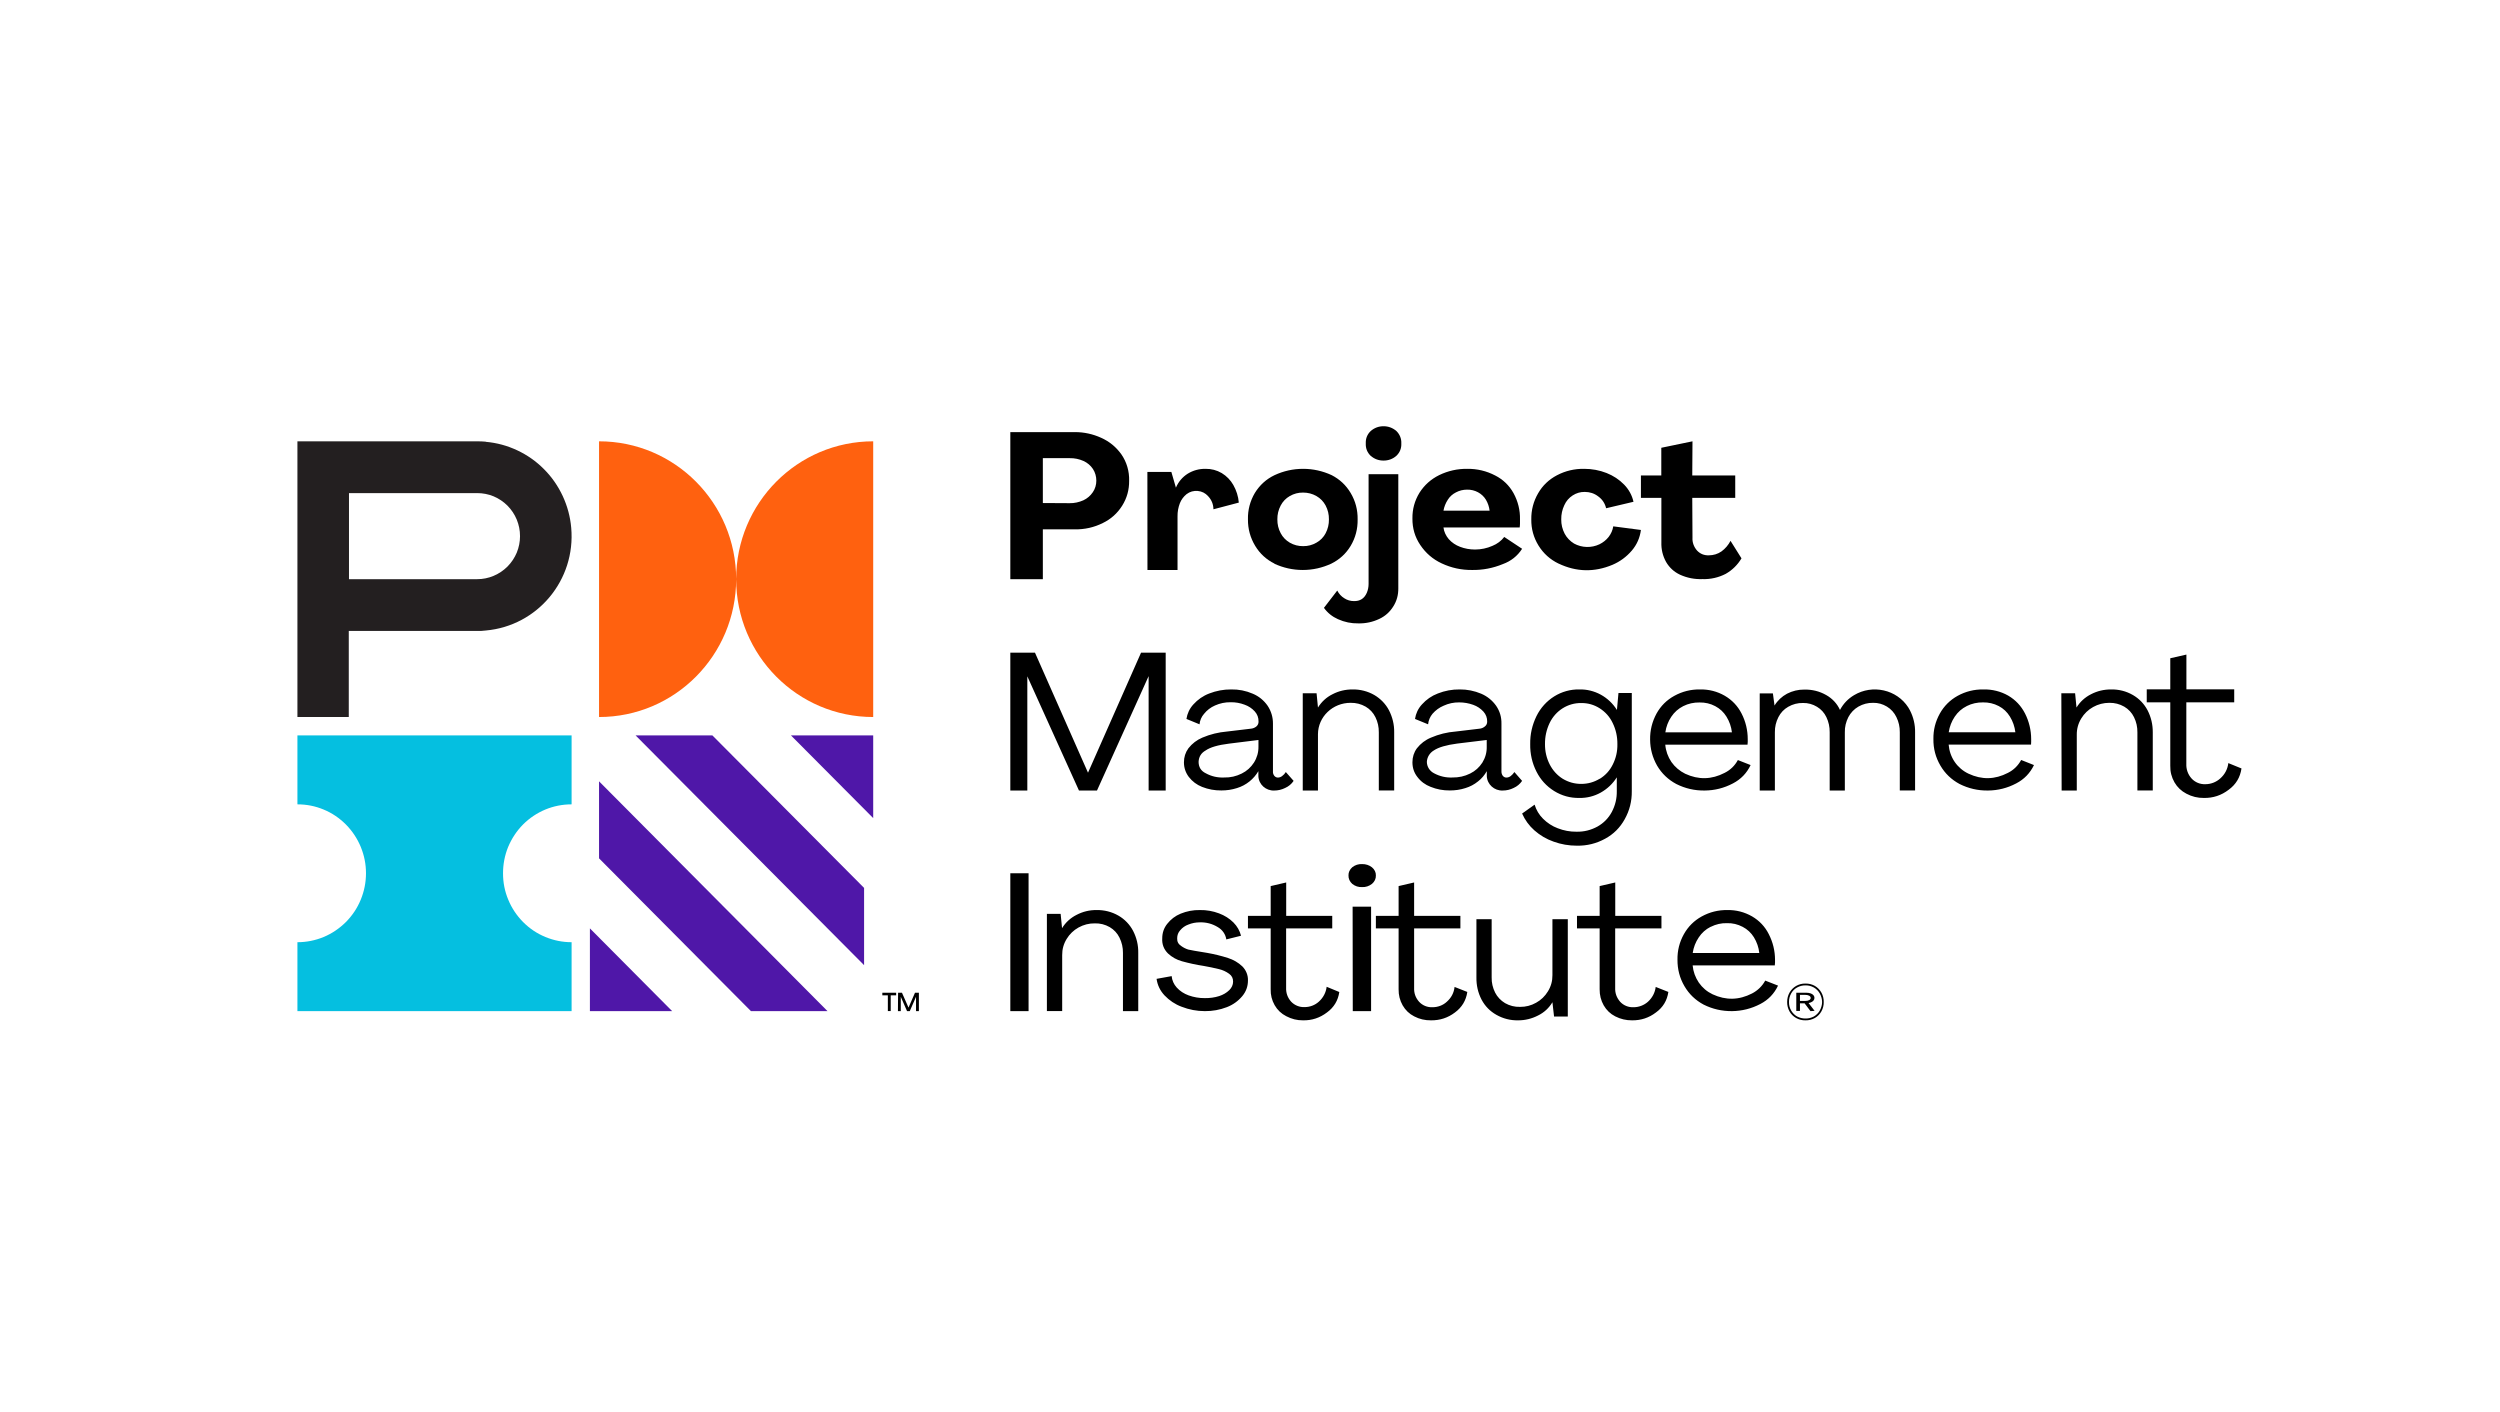 <svg xmlns="http://www.w3.org/2000/svg" xmlns:xlink="http://www.w3.org/1999/xlink" width="177" viewBox="0 0 132.75 75" height="100" preserveAspectRatio="xMidYMid meet"><defs><clipPath id="0007bb11b1"><path d="M 15.793 39 L 31 39 L 31 54 L 15.793 54 Z M 15.793 39 "></path></clipPath><clipPath id="02861e4489"><path d="M 15.793 23 L 31 23 L 31 39 L 15.793 39 Z M 15.793 23 "></path></clipPath><clipPath id="9ea92e2167"><path d="M 46 22.414 L 73 22.414 L 73 54 L 46 54 Z M 46 22.414 "></path></clipPath><clipPath id="a92fe4a100"><path d="M 53 22.414 L 119.098 22.414 L 119.098 54.602 L 53 54.602 Z M 53 22.414 "></path></clipPath></defs><g id="cdce066744"><g clip-rule="nonzero" clip-path="url(#0007bb11b1)"><path style=" stroke:none;fill-rule:evenodd;fill:#05bfe0;fill-opacity:1;" d="M 26.711 46.371 C 26.711 45.887 26.801 45.418 26.984 44.969 C 27.172 44.523 27.434 44.125 27.773 43.781 C 28.113 43.441 28.508 43.176 28.953 42.988 C 29.398 42.805 29.863 42.711 30.348 42.711 L 30.352 42.711 L 30.352 39.051 L 15.793 39.051 L 15.793 42.711 C 16.277 42.711 16.738 42.801 17.188 42.988 C 17.633 43.172 18.023 43.438 18.367 43.781 C 18.707 44.125 18.969 44.52 19.156 44.969 C 19.34 45.418 19.434 45.883 19.434 46.371 C 19.434 46.855 19.34 47.324 19.156 47.773 C 18.973 48.219 18.707 48.617 18.367 48.961 C 18.023 49.301 17.633 49.566 17.188 49.754 C 16.738 49.938 16.277 50.031 15.793 50.031 L 15.793 53.691 L 30.352 53.691 L 30.352 50.031 C 29.871 50.031 29.406 49.938 28.961 49.754 C 28.512 49.57 28.121 49.305 27.777 48.961 C 27.438 48.617 27.172 48.223 26.988 47.773 C 26.801 47.328 26.711 46.859 26.711 46.375 Z M 26.711 46.371 "></path></g><path style=" stroke:none;fill-rule:evenodd;fill:#ff610f;fill-opacity:1;" d="M 39.09 30.75 C 39.086 26.707 35.828 23.434 31.809 23.434 L 31.809 38.074 C 35.828 38.074 39.086 34.797 39.09 30.754 C 39.09 34.797 42.348 38.074 46.367 38.074 L 46.367 23.434 C 42.348 23.434 39.09 26.707 39.09 30.75 "></path><g clip-rule="nonzero" clip-path="url(#02861e4489)"><path style=" stroke:none;fill-rule:evenodd;fill:#231f20;fill-opacity:1;" d="M 25.34 30.754 L 18.531 30.754 L 18.531 26.184 L 25.34 26.184 C 25.645 26.184 25.934 26.242 26.211 26.355 C 26.488 26.473 26.734 26.637 26.949 26.852 C 27.16 27.066 27.324 27.312 27.441 27.594 C 27.555 27.875 27.613 28.164 27.613 28.469 C 27.613 28.77 27.555 29.062 27.441 29.344 C 27.324 29.621 27.16 29.867 26.949 30.082 C 26.734 30.297 26.488 30.461 26.211 30.578 C 25.934 30.695 25.641 30.754 25.34 30.754 Z M 25.797 23.453 C 25.645 23.441 25.492 23.434 25.34 23.434 L 15.793 23.434 L 15.793 38.074 L 18.52 38.074 L 18.52 33.504 L 25.34 33.504 C 25.492 33.504 25.645 33.504 25.797 33.48 C 28.547 33.234 30.578 30.793 30.332 28.027 C 30.281 27.438 30.129 26.879 29.883 26.344 C 29.633 25.809 29.305 25.332 28.887 24.914 C 28.473 24.496 28 24.164 27.469 23.914 C 26.938 23.664 26.379 23.512 25.797 23.461 Z M 25.797 23.453 "></path></g><path style=" stroke:none;fill-rule:evenodd;fill:#4f17a8;fill-opacity:1;" d="M 31.324 53.691 L 31.324 49.297 L 35.691 53.691 Z M 39.875 53.691 L 31.809 45.578 L 31.809 41.488 L 43.941 53.691 Z M 46.367 39.051 L 46.367 43.441 L 42 39.051 Z M 45.883 51.25 L 33.75 39.051 L 37.828 39.051 L 45.883 47.148 Z M 45.883 51.25 "></path><g clip-rule="nonzero" clip-path="url(#9ea92e2167)"><path style=" stroke:none;fill-rule:evenodd;fill:#000000;fill-opacity:1;" d="M 47.688 52.715 L 47.895 52.715 L 48.242 53.504 L 48.586 52.715 L 48.793 52.715 L 48.793 53.691 L 48.641 53.691 L 48.641 52.93 L 48.309 53.691 L 48.164 53.691 L 47.832 52.93 L 47.832 53.691 L 47.68 53.691 Z M 47.145 52.852 L 46.852 52.852 L 46.852 52.715 L 47.586 52.715 L 47.586 52.852 L 47.297 52.852 L 47.297 53.688 L 47.145 53.688 Z M 56.801 26.719 C 57.051 26.723 57.297 26.668 57.527 26.566 C 57.734 26.469 57.902 26.324 58.031 26.133 C 58.152 25.957 58.215 25.742 58.215 25.523 C 58.215 25.305 58.156 25.086 58.035 24.902 C 57.91 24.715 57.742 24.574 57.539 24.48 C 57.305 24.375 57.059 24.324 56.801 24.328 L 55.375 24.328 L 55.375 26.711 Z M 53.648 22.945 L 57.09 22.945 C 57.562 22.945 58.031 23.047 58.469 23.246 C 58.906 23.441 59.266 23.734 59.547 24.129 C 59.828 24.535 59.973 25.031 59.957 25.535 C 59.961 26.012 59.84 26.449 59.586 26.855 C 59.332 27.258 58.988 27.566 58.559 27.773 C 58.09 28.008 57.59 28.117 57.066 28.109 L 55.375 28.109 L 55.375 30.754 L 53.648 30.754 Z M 60.926 25.059 L 62.199 25.059 L 62.441 25.895 C 62.57 25.59 62.785 25.332 63.07 25.152 C 63.359 24.977 63.672 24.891 64.012 24.895 C 64.32 24.891 64.609 24.965 64.875 25.121 C 65.133 25.277 65.344 25.496 65.488 25.75 C 65.652 26.039 65.754 26.359 65.781 26.688 L 64.434 27.043 C 64.43 26.773 64.332 26.539 64.148 26.344 C 64.004 26.184 63.82 26.09 63.602 26.07 C 63.383 26.051 63.184 26.105 63.008 26.238 C 62.848 26.367 62.727 26.531 62.652 26.719 C 62.566 26.945 62.523 27.176 62.527 27.418 L 62.527 30.266 L 60.93 30.266 Z M 69.902 28.816 C 70.113 28.699 70.277 28.531 70.391 28.316 C 70.512 28.086 70.57 27.836 70.566 27.582 C 70.57 27.32 70.512 27.074 70.391 26.844 C 70.277 26.629 70.113 26.461 69.902 26.34 C 69.684 26.215 69.445 26.156 69.195 26.156 C 68.941 26.152 68.707 26.215 68.488 26.34 C 68.277 26.461 68.117 26.629 68.004 26.844 C 67.883 27.074 67.824 27.32 67.828 27.578 C 67.824 27.836 67.883 28.086 68.004 28.312 C 68.113 28.523 68.281 28.695 68.488 28.816 C 68.703 28.941 68.949 29.004 69.199 29 C 69.445 29.004 69.688 28.941 69.902 28.816 Z M 67.68 29.93 C 67.246 29.715 66.902 29.402 66.652 28.988 C 66.391 28.555 66.262 28.086 66.266 27.582 C 66.254 27.078 66.379 26.609 66.633 26.176 C 66.891 25.758 67.238 25.441 67.68 25.23 C 68.16 25.008 68.664 24.895 69.195 24.895 C 69.723 24.895 70.23 25.008 70.711 25.23 C 71.137 25.449 71.473 25.762 71.719 26.176 C 71.977 26.609 72.098 27.078 72.09 27.582 C 72.098 28.086 71.977 28.555 71.719 28.988 C 71.469 29.402 71.125 29.715 70.691 29.93 C 70.211 30.152 69.707 30.266 69.176 30.266 C 68.648 30.266 68.141 30.152 67.66 29.93 Z M 67.68 29.93 "></path></g><g clip-rule="nonzero" clip-path="url(#a92fe4a100)"><path style=" stroke:none;fill-rule:evenodd;fill:#000000;fill-opacity:1;" d="M 72.789 24.211 C 72.602 24.031 72.512 23.809 72.523 23.547 C 72.512 23.289 72.598 23.066 72.785 22.887 C 72.98 22.719 73.207 22.633 73.465 22.633 C 73.723 22.633 73.953 22.719 74.148 22.887 C 74.324 23.059 74.422 23.293 74.41 23.539 C 74.422 23.801 74.336 24.023 74.148 24.203 C 73.953 24.375 73.723 24.457 73.465 24.457 C 73.207 24.457 72.98 24.375 72.785 24.203 Z M 71.047 32.879 C 70.746 32.746 70.496 32.547 70.301 32.277 L 71.008 31.359 C 71.094 31.527 71.223 31.672 71.387 31.77 C 71.535 31.867 71.711 31.918 71.891 31.918 C 72.219 31.926 72.445 31.781 72.578 31.477 C 72.641 31.328 72.672 31.168 72.672 31.008 L 72.672 25.18 L 74.25 25.18 L 74.25 31.242 C 74.254 31.59 74.168 31.914 73.98 32.207 C 73.797 32.5 73.547 32.723 73.234 32.867 C 72.887 33.031 72.52 33.109 72.133 33.102 C 71.754 33.109 71.395 33.035 71.047 32.879 Z M 77.312 26.145 C 77.133 26.234 76.98 26.371 76.879 26.535 C 76.762 26.715 76.684 26.914 76.648 27.117 L 79.098 27.117 C 79.074 26.91 79.008 26.715 78.902 26.535 C 78.699 26.199 78.316 25.992 77.902 26 C 77.695 26 77.496 26.047 77.312 26.145 M 79.398 25.25 C 79.812 25.461 80.137 25.773 80.367 26.184 C 80.605 26.617 80.723 27.094 80.711 27.582 L 80.711 27.812 C 80.711 27.879 80.703 27.941 80.695 28.008 L 76.648 28.008 C 76.676 28.234 76.777 28.449 76.93 28.629 C 77.09 28.809 77.297 28.949 77.527 29.035 C 77.781 29.133 78.051 29.18 78.324 29.18 C 78.645 29.18 78.961 29.113 79.25 28.984 C 79.5 28.883 79.719 28.719 79.875 28.512 L 80.824 29.141 C 80.574 29.527 80.23 29.797 79.801 29.953 C 79.281 30.168 78.738 30.273 78.176 30.266 C 77.605 30.273 77.066 30.156 76.551 29.914 C 76.082 29.695 75.707 29.371 75.418 28.941 C 75.133 28.52 74.996 28.051 75 27.539 C 74.992 27.043 75.117 26.586 75.375 26.164 C 75.637 25.754 75.984 25.445 76.418 25.23 C 76.891 25 77.395 24.887 77.922 24.895 C 78.441 24.891 78.934 25.008 79.398 25.25 M 82.758 29.926 C 82.312 29.711 81.957 29.391 81.695 28.969 C 81.434 28.543 81.305 28.082 81.312 27.582 C 81.305 27.086 81.426 26.621 81.676 26.191 C 81.914 25.777 82.25 25.461 82.672 25.238 C 83.125 25 83.609 24.887 84.121 24.895 C 84.531 24.895 84.934 24.969 85.309 25.117 C 85.664 25.258 85.977 25.461 86.246 25.738 C 86.492 25.992 86.664 26.305 86.738 26.645 L 85.285 26.988 C 85.223 26.73 85.086 26.52 84.871 26.363 C 84.66 26.199 84.418 26.121 84.152 26.121 C 83.922 26.117 83.707 26.18 83.512 26.305 C 83.312 26.434 83.164 26.605 83.066 26.824 C 82.953 27.062 82.898 27.316 82.902 27.582 C 82.898 27.848 82.961 28.105 83.086 28.344 C 83.199 28.555 83.371 28.734 83.582 28.863 C 83.996 29.09 84.504 29.105 84.93 28.902 C 85.121 28.809 85.289 28.676 85.418 28.512 C 85.547 28.344 85.633 28.152 85.664 27.949 L 87.133 28.141 C 87.078 28.555 86.918 28.922 86.648 29.238 C 86.363 29.57 86.023 29.82 85.621 29.992 C 84.66 30.395 83.703 30.375 82.762 29.926 Z M 89.207 30.516 C 88.891 30.367 88.645 30.141 88.469 29.84 C 88.289 29.516 88.207 29.164 88.219 28.797 L 88.219 26.438 L 87.133 26.438 L 87.133 25.246 L 88.215 25.246 L 88.215 23.777 L 89.871 23.434 L 89.859 25.246 L 92.141 25.246 L 92.141 26.438 L 89.859 26.438 L 89.871 28.551 C 89.855 28.801 89.945 29.043 90.113 29.234 C 90.285 29.414 90.492 29.496 90.738 29.488 C 90.98 29.488 91.215 29.418 91.41 29.281 C 91.613 29.133 91.777 28.938 91.891 28.719 L 92.473 29.648 C 92.266 29.996 91.984 30.273 91.633 30.473 C 91.254 30.668 90.828 30.766 90.398 30.75 C 89.984 30.766 89.586 30.688 89.207 30.516 M 53.648 34.656 L 54.957 34.656 L 57.773 41.031 L 60.59 34.656 L 61.898 34.656 L 61.898 41.977 L 60.992 41.977 L 60.992 35.902 L 58.25 41.977 L 57.293 41.977 L 54.551 35.914 L 54.551 41.977 L 53.648 41.977 Z M 65.938 41.074 C 66.207 40.941 66.422 40.746 66.586 40.492 C 66.746 40.238 66.828 39.949 66.824 39.652 L 66.824 39.293 L 65.254 39.488 C 64.676 39.559 64.262 39.68 64.016 39.852 C 63.781 39.984 63.656 40.188 63.645 40.457 C 63.648 40.734 63.773 40.938 64.023 41.059 C 64.328 41.227 64.656 41.301 65.004 41.285 C 65.332 41.293 65.641 41.223 65.938 41.074 M 63.832 41.785 C 63.547 41.672 63.312 41.496 63.125 41.254 C 62.953 41.023 62.867 40.766 62.867 40.477 C 62.867 40.203 62.945 39.957 63.105 39.734 C 63.305 39.48 63.551 39.293 63.844 39.168 C 64.266 38.988 64.703 38.883 65.156 38.844 L 66.406 38.695 C 66.52 38.688 66.629 38.645 66.715 38.574 C 66.793 38.504 66.832 38.418 66.828 38.312 C 66.832 38.109 66.766 37.93 66.629 37.777 C 66.48 37.613 66.297 37.492 66.086 37.418 C 65.848 37.328 65.602 37.285 65.348 37.289 C 65.055 37.285 64.777 37.344 64.516 37.461 C 64.285 37.562 64.09 37.711 63.934 37.906 C 63.797 38.062 63.715 38.254 63.695 38.461 L 63 38.176 C 63.043 37.891 63.168 37.621 63.367 37.406 C 63.602 37.145 63.883 36.949 64.211 36.824 C 64.582 36.68 64.977 36.605 65.375 36.609 C 65.773 36.602 66.156 36.676 66.523 36.836 C 66.848 36.973 67.109 37.188 67.309 37.473 C 67.5 37.758 67.598 38.09 67.594 38.43 L 67.594 40.953 C 67.586 41.047 67.613 41.129 67.668 41.199 C 67.719 41.258 67.789 41.293 67.867 41.289 C 67.945 41.285 68.016 41.258 68.078 41.211 C 68.16 41.152 68.227 41.078 68.277 40.996 L 68.691 41.465 C 68.578 41.633 68.426 41.758 68.242 41.84 C 68.062 41.93 67.867 41.977 67.664 41.977 C 67.219 41.996 66.84 41.656 66.82 41.219 C 66.816 41.195 66.816 41.168 66.82 41.141 L 66.82 40.949 C 66.695 41.16 66.539 41.34 66.352 41.492 C 66.148 41.656 65.926 41.773 65.68 41.848 C 65.41 41.934 65.137 41.973 64.855 41.973 C 64.5 41.977 64.16 41.914 63.832 41.785 M 69.176 36.812 L 69.91 36.812 L 69.984 37.57 C 70.176 37.262 70.434 37.023 70.758 36.863 C 71.09 36.691 71.441 36.609 71.816 36.609 C 72.223 36.602 72.625 36.703 72.977 36.906 C 73.309 37.102 73.578 37.379 73.754 37.715 C 73.941 38.078 74.039 38.48 74.031 38.883 L 74.031 41.973 L 73.215 41.973 L 73.215 38.891 C 73.219 38.605 73.16 38.336 73.035 38.082 C 72.918 37.844 72.742 37.656 72.516 37.523 C 72.27 37.383 72.004 37.316 71.723 37.32 C 70.766 37.316 69.988 38.062 69.984 38.984 L 69.984 41.977 L 69.176 41.977 Z M 78.066 41.074 C 78.336 40.941 78.551 40.746 78.715 40.492 C 78.871 40.238 78.953 39.949 78.945 39.652 L 78.945 39.293 L 77.375 39.484 C 76.801 39.559 76.387 39.68 76.137 39.848 C 75.918 39.977 75.777 40.207 75.766 40.457 C 75.77 40.711 75.914 40.941 76.145 41.059 C 76.449 41.223 76.777 41.301 77.125 41.285 C 77.457 41.289 77.77 41.223 78.066 41.074 M 75.965 41.781 C 75.68 41.672 75.441 41.496 75.258 41.25 C 75.082 41.023 75 40.762 75 40.477 C 75 40.203 75.078 39.953 75.238 39.734 C 75.434 39.484 75.688 39.289 75.984 39.168 C 76.402 38.988 76.84 38.879 77.297 38.844 L 78.547 38.695 C 78.66 38.688 78.766 38.645 78.852 38.57 C 78.93 38.508 78.969 38.422 78.969 38.32 C 78.973 38.117 78.906 37.938 78.77 37.785 C 78.617 37.621 78.438 37.5 78.227 37.426 C 77.988 37.34 77.738 37.297 77.484 37.297 C 77.195 37.293 76.918 37.352 76.656 37.473 C 76.426 37.57 76.23 37.715 76.066 37.902 C 75.934 38.062 75.852 38.254 75.832 38.461 L 75.137 38.176 C 75.18 37.887 75.305 37.621 75.504 37.406 C 75.738 37.145 76.02 36.949 76.348 36.824 C 76.723 36.676 77.109 36.605 77.512 36.609 C 77.902 36.605 78.293 36.684 78.652 36.836 C 78.973 36.973 79.246 37.195 79.445 37.477 C 79.641 37.766 79.734 38.082 79.727 38.43 L 79.727 40.953 C 79.723 41.043 79.75 41.129 79.801 41.199 C 79.852 41.258 79.922 41.293 80 41.289 C 80.078 41.285 80.152 41.258 80.215 41.211 C 80.293 41.152 80.359 41.078 80.414 40.996 L 80.824 41.465 C 80.711 41.629 80.559 41.758 80.375 41.84 C 80.195 41.93 80 41.977 79.797 41.977 C 79.348 41.996 78.969 41.652 78.949 41.215 C 78.949 41.191 78.949 41.168 78.949 41.145 L 78.949 40.949 C 78.828 41.16 78.676 41.344 78.484 41.492 C 78.281 41.656 78.059 41.773 77.812 41.848 C 77.547 41.934 77.27 41.973 76.988 41.973 C 76.633 41.977 76.293 41.914 75.965 41.781 M 84.949 41.355 C 85.25 41.168 85.48 40.918 85.637 40.598 C 85.809 40.258 85.891 39.895 85.883 39.512 C 85.887 39.117 85.805 38.742 85.633 38.391 C 85.477 38.062 85.246 37.805 84.941 37.609 C 84.645 37.422 84.32 37.328 83.965 37.332 C 83.258 37.32 82.602 37.73 82.285 38.391 C 82.117 38.746 82.035 39.117 82.039 39.512 C 82.035 39.891 82.121 40.262 82.293 40.598 C 82.453 40.91 82.691 41.172 82.98 41.352 C 83.285 41.535 83.609 41.625 83.961 41.625 C 84.316 41.625 84.641 41.535 84.941 41.352 Z M 82.496 44.691 C 82.117 44.559 81.773 44.355 81.473 44.09 C 81.191 43.84 80.977 43.543 80.824 43.199 L 81.488 42.727 C 81.574 43.012 81.723 43.262 81.934 43.473 C 82.156 43.695 82.422 43.871 82.715 43.98 C 83.035 44.105 83.371 44.168 83.715 44.164 C 84.113 44.172 84.484 44.078 84.832 43.887 C 85.156 43.703 85.41 43.445 85.586 43.117 C 85.77 42.77 85.859 42.398 85.852 42.004 L 85.852 41.277 C 85.637 41.617 85.352 41.887 85 42.086 C 84.652 42.281 84.258 42.379 83.859 42.371 C 83.379 42.379 82.93 42.254 82.52 42 C 82.117 41.746 81.805 41.406 81.59 40.98 C 81.355 40.52 81.246 40.027 81.254 39.512 C 81.246 38.988 81.359 38.496 81.586 38.027 C 82.023 37.141 82.906 36.59 83.863 36.609 C 84.664 36.59 85.422 37 85.859 37.699 L 85.941 36.797 L 86.648 36.797 L 86.648 42.004 C 86.656 42.539 86.531 43.039 86.27 43.504 C 86.023 43.949 85.68 44.293 85.234 44.535 C 84.766 44.793 84.266 44.914 83.734 44.906 C 83.309 44.906 82.895 44.836 82.496 44.691 Z M 89.379 37.496 C 89.121 37.629 88.91 37.812 88.746 38.059 C 88.578 38.309 88.473 38.586 88.43 38.887 L 91.965 38.887 C 91.93 38.586 91.832 38.309 91.676 38.055 C 91.527 37.812 91.328 37.629 91.078 37.496 C 90.82 37.359 90.543 37.297 90.246 37.301 C 89.941 37.297 89.652 37.359 89.379 37.496 M 91.586 36.945 C 91.973 37.172 92.27 37.484 92.477 37.887 C 92.695 38.309 92.805 38.777 92.805 39.25 L 92.805 39.391 C 92.805 39.441 92.801 39.492 92.793 39.543 L 88.426 39.543 C 88.453 39.871 88.566 40.188 88.754 40.465 C 88.938 40.727 89.191 40.941 89.484 41.086 C 90.191 41.414 90.887 41.398 91.578 41.039 C 91.883 40.887 92.117 40.66 92.281 40.359 L 92.957 40.625 C 92.754 41.055 92.441 41.379 92.02 41.598 C 91.547 41.848 91.047 41.973 90.516 41.977 C 89.984 41.984 89.48 41.867 89.008 41.629 C 88.578 41.398 88.238 41.074 87.992 40.656 C 87.75 40.227 87.625 39.77 87.621 39.277 C 87.613 38.785 87.727 38.324 87.961 37.891 C 88.188 37.484 88.5 37.172 88.906 36.949 C 89.332 36.715 89.785 36.602 90.273 36.609 C 90.742 36.602 91.18 36.711 91.586 36.945 M 93.441 36.82 L 94.141 36.82 L 94.227 37.465 C 94.387 37.199 94.617 36.984 94.891 36.836 C 95.18 36.688 95.488 36.613 95.812 36.617 C 96.227 36.609 96.609 36.703 96.969 36.906 C 97.297 37.09 97.555 37.367 97.703 37.699 C 97.879 37.367 98.129 37.105 98.449 36.914 C 99.43 36.324 100.719 36.617 101.328 37.562 C 101.359 37.613 101.391 37.664 101.418 37.719 C 101.605 38.082 101.699 38.484 101.691 38.891 L 101.691 41.973 L 100.879 41.973 L 100.879 38.883 C 100.883 38.602 100.824 38.332 100.699 38.078 C 100.586 37.844 100.418 37.656 100.195 37.52 C 99.969 37.383 99.727 37.316 99.461 37.32 C 99.184 37.316 98.926 37.383 98.684 37.52 C 98.453 37.652 98.27 37.848 98.148 38.078 C 98.02 38.332 97.953 38.602 97.961 38.887 L 97.961 41.977 L 97.156 41.977 L 97.156 38.883 C 97.16 38.602 97.102 38.332 96.98 38.078 C 96.867 37.844 96.703 37.664 96.484 37.531 C 96.254 37.391 96.004 37.324 95.738 37.328 C 95.457 37.324 95.199 37.391 94.953 37.531 C 94.727 37.66 94.555 37.844 94.434 38.078 C 94.305 38.332 94.242 38.598 94.246 38.883 L 94.246 41.977 L 93.441 41.977 Z M 104.438 37.492 C 104.176 37.621 103.961 37.809 103.797 38.055 C 103.629 38.305 103.523 38.582 103.477 38.883 L 107.016 38.883 C 106.98 38.582 106.883 38.305 106.727 38.051 C 106.578 37.809 106.383 37.621 106.133 37.492 C 105.871 37.355 105.594 37.293 105.301 37.297 C 104.996 37.293 104.707 37.355 104.434 37.492 Z M 106.637 36.938 C 107.027 37.168 107.32 37.48 107.527 37.883 C 107.742 38.305 107.855 38.773 107.855 39.246 L 107.855 39.391 C 107.855 39.441 107.852 39.492 107.848 39.539 L 103.473 39.539 C 103.5 39.871 103.609 40.188 103.797 40.461 C 103.98 40.727 104.23 40.941 104.527 41.082 C 105.234 41.414 105.93 41.398 106.621 41.039 C 106.926 40.887 107.16 40.656 107.324 40.355 L 108.004 40.625 C 107.797 41.055 107.484 41.379 107.062 41.598 C 106.59 41.848 106.09 41.973 105.559 41.977 C 105.027 41.984 104.523 41.867 104.051 41.629 C 103.621 41.398 103.281 41.074 103.035 40.652 C 102.781 40.219 102.656 39.746 102.664 39.242 C 102.656 38.762 102.77 38.312 103.004 37.891 C 103.23 37.488 103.547 37.172 103.949 36.949 C 104.375 36.715 104.832 36.602 105.316 36.609 C 105.781 36.598 106.238 36.711 106.637 36.938 Z M 109.457 36.812 L 110.188 36.812 L 110.262 37.57 C 110.453 37.262 110.711 37.027 111.035 36.863 C 111.367 36.691 111.719 36.609 112.094 36.609 C 112.508 36.602 112.898 36.699 113.258 36.906 C 113.594 37.102 113.852 37.371 114.035 37.715 C 114.223 38.078 114.316 38.48 114.312 38.887 L 114.312 41.973 L 113.496 41.973 L 113.496 38.891 C 113.5 38.605 113.441 38.336 113.316 38.082 C 113.199 37.844 113.023 37.656 112.797 37.523 C 112.551 37.383 112.289 37.316 112.004 37.32 C 111.699 37.32 111.41 37.395 111.145 37.543 C 110.883 37.688 110.668 37.898 110.516 38.148 C 110.355 38.41 110.273 38.707 110.277 39.012 L 110.277 41.977 L 109.473 41.977 Z M 116.098 42.145 C 115.828 42.004 115.617 41.805 115.465 41.543 C 115.309 41.27 115.234 40.973 115.242 40.66 L 115.242 37.293 L 113.992 37.293 L 113.992 36.602 L 115.242 36.602 L 115.242 34.953 L 116.098 34.758 L 116.098 36.602 L 118.637 36.602 L 118.637 37.293 L 116.094 37.293 L 116.094 40.562 C 116.082 40.848 116.18 41.125 116.371 41.336 C 116.559 41.543 116.828 41.652 117.105 41.641 C 117.398 41.641 117.68 41.531 117.895 41.336 C 118.137 41.125 118.289 40.836 118.324 40.52 L 119.023 40.805 C 118.953 41.281 118.727 41.656 118.34 41.938 C 117.953 42.234 117.516 42.379 117.027 42.371 C 116.699 42.375 116.391 42.301 116.098 42.145 M 53.648 53.691 L 54.617 53.691 L 54.617 46.371 L 53.648 46.371 Z M 55.59 48.527 L 56.32 48.527 L 56.395 49.285 C 56.586 48.977 56.844 48.742 57.168 48.578 C 57.5 48.406 57.852 48.32 58.227 48.324 C 58.637 48.316 59.039 48.418 59.391 48.621 C 59.723 48.812 59.992 49.094 60.168 49.43 C 60.355 49.793 60.449 50.191 60.441 50.598 L 60.441 53.691 L 59.629 53.691 L 59.629 50.598 C 59.633 50.32 59.57 50.043 59.445 49.789 C 59.328 49.551 59.156 49.367 58.926 49.23 C 58.68 49.09 58.414 49.023 58.133 49.031 C 57.824 49.027 57.539 49.102 57.27 49.25 C 57.008 49.395 56.793 49.605 56.641 49.855 C 56.477 50.121 56.398 50.41 56.402 50.719 L 56.402 53.688 L 55.59 53.688 Z M 62.742 53.457 C 62.395 53.328 62.094 53.125 61.836 52.855 C 61.602 52.605 61.461 52.312 61.414 51.977 L 62.215 51.832 C 62.234 52.051 62.328 52.266 62.484 52.438 C 62.652 52.625 62.871 52.766 63.117 52.855 C 63.391 52.953 63.684 53.004 63.98 53 C 64.238 53.004 64.496 52.969 64.742 52.891 C 64.945 52.824 65.125 52.723 65.277 52.574 C 65.402 52.453 65.477 52.293 65.477 52.125 C 65.48 51.949 65.41 51.809 65.266 51.707 C 65.105 51.59 64.926 51.508 64.73 51.461 C 64.457 51.395 64.184 51.336 63.906 51.289 C 63.52 51.23 63.141 51.148 62.762 51.043 C 62.48 50.965 62.234 50.828 62.02 50.629 C 61.797 50.406 61.695 50.137 61.715 49.824 C 61.715 49.539 61.801 49.281 61.977 49.059 C 62.168 48.816 62.406 48.633 62.691 48.516 C 63.02 48.383 63.359 48.316 63.715 48.324 C 64.062 48.316 64.41 48.379 64.73 48.5 C 65.023 48.609 65.285 48.773 65.496 48.984 C 65.695 49.184 65.832 49.426 65.898 49.688 L 65.117 49.883 C 65.078 49.617 64.918 49.379 64.672 49.234 C 64.375 49.051 64.051 48.965 63.703 48.977 C 63.496 48.977 63.293 49.016 63.102 49.094 C 62.93 49.156 62.785 49.258 62.668 49.398 C 62.559 49.52 62.508 49.66 62.508 49.824 C 62.5 50 62.57 50.133 62.719 50.23 C 62.832 50.312 62.957 50.379 63.098 50.422 C 63.203 50.449 63.539 50.508 64.102 50.598 C 64.477 50.664 64.848 50.754 65.211 50.871 C 65.496 50.961 65.754 51.113 65.965 51.312 C 66.168 51.516 66.277 51.789 66.266 52.066 C 66.266 52.379 66.164 52.656 65.965 52.895 C 65.742 53.16 65.469 53.355 65.145 53.48 C 64.77 53.625 64.379 53.695 63.977 53.691 C 63.551 53.691 63.141 53.613 62.742 53.457 M 68.301 53.961 C 68.039 53.828 67.832 53.633 67.684 53.375 C 67.535 53.113 67.465 52.828 67.473 52.527 L 67.473 49.297 L 66.266 49.297 L 66.266 48.633 L 67.473 48.633 L 67.473 47.051 L 68.297 46.859 L 68.297 48.633 L 70.742 48.633 L 70.742 49.297 L 68.293 49.297 L 68.293 52.441 C 68.281 52.727 68.371 52.977 68.559 53.188 C 68.742 53.383 69.004 53.488 69.273 53.477 C 69.555 53.477 69.824 53.375 70.031 53.188 C 70.262 52.98 70.41 52.703 70.445 52.398 L 71.117 52.676 C 71.051 53.129 70.832 53.492 70.461 53.762 C 70.086 54.047 69.664 54.188 69.195 54.18 C 68.879 54.184 68.582 54.109 68.301 53.961 M 71.824 48.145 L 72.805 48.145 L 72.805 53.691 L 71.832 53.691 Z M 71.805 46.934 C 71.668 46.812 71.598 46.652 71.605 46.484 C 71.598 46.324 71.672 46.168 71.805 46.051 C 71.961 45.93 72.133 45.875 72.328 45.883 C 72.523 45.879 72.711 45.941 72.852 46.055 C 72.988 46.168 73.066 46.324 73.059 46.488 C 73.066 46.656 72.992 46.816 72.852 46.934 C 72.695 47.055 72.52 47.113 72.324 47.105 C 72.129 47.113 71.957 47.055 71.805 46.934 Z M 75.094 53.969 C 74.832 53.836 74.629 53.641 74.48 53.383 C 74.332 53.121 74.262 52.836 74.266 52.531 L 74.266 49.297 L 73.059 49.297 L 73.059 48.633 L 74.266 48.633 L 74.266 47.051 L 75.09 46.859 L 75.09 48.633 L 77.547 48.633 L 77.547 49.297 L 75.09 49.297 L 75.09 52.449 C 75.078 52.734 75.164 52.98 75.355 53.195 C 75.535 53.391 75.797 53.496 76.066 53.484 C 76.348 53.484 76.621 53.383 76.824 53.195 C 77.062 52.984 77.203 52.723 77.238 52.406 L 77.914 52.672 C 77.848 53.129 77.625 53.492 77.258 53.762 C 76.883 54.047 76.461 54.184 75.988 54.18 C 75.672 54.184 75.375 54.117 75.094 53.969 M 79.457 53.887 C 79.117 53.695 78.855 53.426 78.672 53.082 C 78.48 52.711 78.391 52.316 78.398 51.898 L 78.398 48.809 L 79.207 48.809 L 79.207 51.898 C 79.199 52.18 79.266 52.457 79.391 52.707 C 79.508 52.938 79.691 53.129 79.918 53.266 C 80.164 53.406 80.43 53.473 80.715 53.465 C 81.016 53.469 81.301 53.395 81.566 53.246 C 81.828 53.102 82.039 52.898 82.195 52.641 C 82.359 52.375 82.438 52.09 82.434 51.777 L 82.434 48.809 L 83.25 48.809 L 83.25 53.977 L 82.52 53.977 L 82.434 53.219 C 82.246 53.531 81.992 53.766 81.664 53.926 C 81.336 54.094 80.984 54.18 80.617 54.18 C 80.203 54.188 79.816 54.09 79.457 53.887 M 85.77 53.969 C 85.508 53.836 85.305 53.641 85.156 53.383 C 85.008 53.121 84.938 52.836 84.941 52.531 L 84.941 49.297 L 83.738 49.297 L 83.738 48.633 L 84.941 48.633 L 84.941 47.051 L 85.77 46.859 L 85.77 48.633 L 88.223 48.633 L 88.223 49.297 L 85.766 49.297 L 85.766 52.449 C 85.754 52.734 85.844 52.98 86.031 53.195 C 86.211 53.391 86.473 53.496 86.742 53.484 C 87.023 53.484 87.297 53.379 87.504 53.195 C 87.734 52.988 87.883 52.707 87.918 52.406 L 88.59 52.672 C 88.523 53.129 88.305 53.492 87.93 53.762 C 87.559 54.047 87.137 54.184 86.668 54.18 C 86.352 54.184 86.051 54.113 85.77 53.969 M 90.832 49.215 C 90.574 49.344 90.359 49.539 90.203 49.777 C 90.035 50.027 89.926 50.305 89.883 50.605 L 93.418 50.605 C 93.387 50.305 93.289 50.027 93.133 49.77 C 92.984 49.531 92.785 49.344 92.535 49.215 C 92.273 49.078 91.996 49.012 91.703 49.02 C 91.398 49.012 91.113 49.078 90.84 49.215 Z M 93.035 48.66 C 93.422 48.887 93.719 49.199 93.922 49.602 C 94.141 50.027 94.254 50.492 94.254 50.965 L 94.254 51.109 C 94.254 51.16 94.25 51.211 94.242 51.262 L 89.879 51.262 C 89.91 51.594 90.02 51.898 90.207 52.176 C 90.398 52.449 90.641 52.656 90.938 52.797 C 91.645 53.125 92.34 53.109 93.031 52.754 C 93.332 52.598 93.574 52.363 93.734 52.07 L 94.414 52.336 C 94.207 52.77 93.895 53.094 93.473 53.312 C 93 53.559 92.5 53.684 91.969 53.691 C 91.438 53.695 90.938 53.582 90.461 53.344 C 90.031 53.113 89.691 52.789 89.445 52.367 C 89.191 51.934 89.07 51.461 89.074 50.957 C 89.066 50.477 89.18 50.023 89.414 49.605 C 89.641 49.199 89.957 48.887 90.359 48.664 C 90.785 48.43 91.242 48.316 91.73 48.324 C 92.195 48.316 92.629 48.43 93.035 48.66 Z M 96.32 53.973 C 96.449 53.898 96.559 53.789 96.633 53.656 C 96.793 53.355 96.793 53.059 96.633 52.758 C 96.555 52.621 96.453 52.516 96.32 52.438 C 96.18 52.359 96.031 52.32 95.875 52.324 C 95.715 52.32 95.562 52.359 95.422 52.438 C 95.289 52.512 95.18 52.621 95.109 52.754 C 95.031 52.895 94.992 53.051 94.996 53.207 C 94.992 53.367 95.031 53.52 95.109 53.656 C 95.184 53.789 95.293 53.898 95.422 53.973 C 95.562 54.047 95.719 54.086 95.875 54.082 C 96.031 54.086 96.184 54.047 96.32 53.973 M 95.371 54.055 C 95.223 53.969 95.105 53.855 95.023 53.707 C 94.938 53.551 94.895 53.383 94.898 53.207 C 94.898 53.027 94.938 52.859 95.027 52.703 C 95.109 52.559 95.23 52.438 95.371 52.355 C 95.527 52.266 95.695 52.223 95.871 52.227 C 96.047 52.223 96.219 52.266 96.371 52.352 C 96.516 52.438 96.633 52.559 96.715 52.703 C 96.801 52.855 96.844 53.031 96.84 53.207 C 96.844 53.379 96.801 53.551 96.715 53.707 C 96.633 53.852 96.516 53.973 96.371 54.055 C 96.215 54.141 96.051 54.184 95.871 54.18 C 95.695 54.184 95.523 54.141 95.371 54.055 "></path></g><path style=" stroke:none;fill-rule:evenodd;fill:#000000;fill-opacity:1;" d="M 95.578 53.148 L 95.578 52.828 L 95.863 52.828 C 95.934 52.828 96.008 52.84 96.066 52.871 C 96.117 52.898 96.148 52.945 96.148 52.988 C 96.148 53.035 96.121 53.078 96.07 53.105 C 96.008 53.137 95.941 53.152 95.871 53.148 Z M 96.355 53.676 L 96.035 53.262 C 96.07 53.254 96.105 53.246 96.137 53.234 C 96.27 53.188 96.352 53.094 96.348 52.984 C 96.348 52.934 96.328 52.887 96.297 52.848 C 96.254 52.801 96.207 52.77 96.148 52.75 C 96.078 52.727 96.008 52.715 95.934 52.715 L 95.383 52.715 L 95.383 53.68 L 95.578 53.68 L 95.578 53.277 L 95.824 53.277 L 96.137 53.691 Z M 96.355 53.676 "></path></g></svg>
